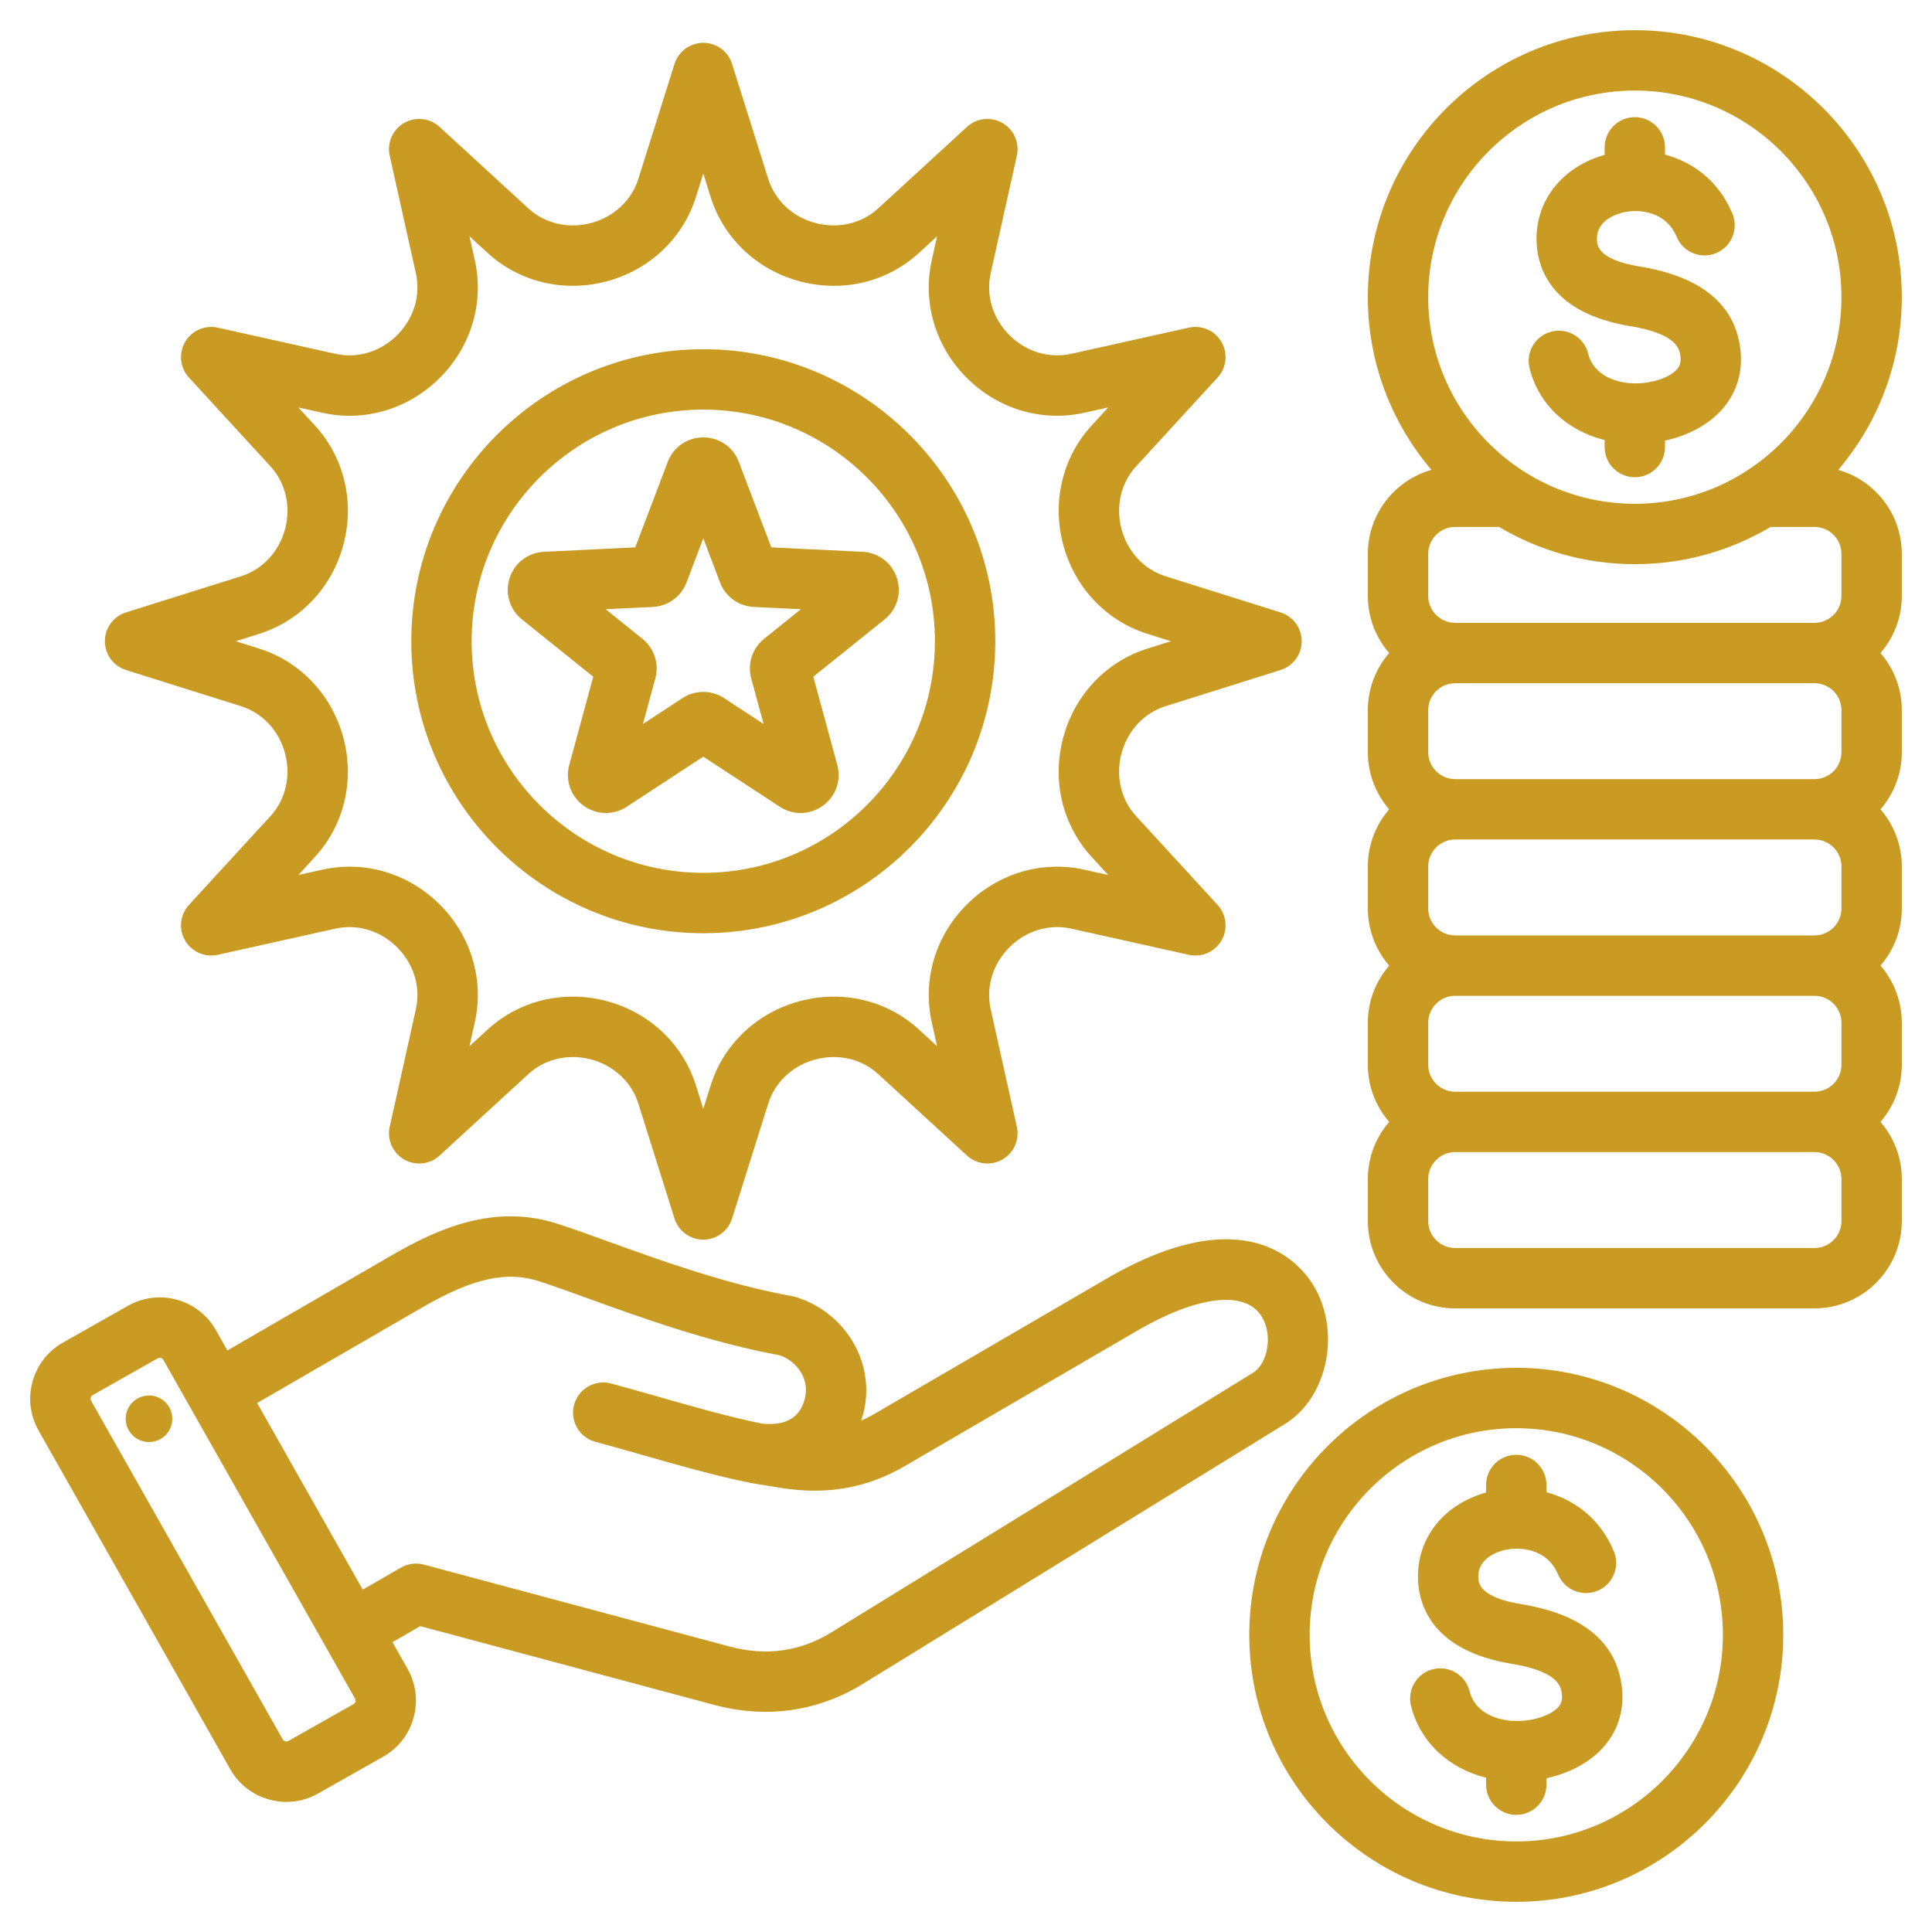 <svg fill="#c99b22" id="Layer_1" enable-background="new 0 0 512 512" height="512" viewBox="0 0 512 512" width="512" xmlns="http://www.w3.org/2000/svg"><path d="m33.393 177.563 30.47 9.582c5.693 1.791 10.056 6.458 11.671 12.483 1.616 6.032.171 12.258-3.864 16.655l-21.597 23.532c-2.362 2.574-2.781 6.383-1.034 9.409 1.747 3.025 5.254 4.567 8.666 3.81l31.215-6.944c5.824-1.298 11.929.56 16.333 4.962 4.407 4.407 6.265 10.516 4.969 16.34l-6.945 31.214c-.759 3.41.783 6.919 3.809 8.665 3.025 1.749 6.834 1.329 9.409-1.033l23.537-21.601c4.397-4.036 10.62-5.48 16.644-3.867 6.028 1.616 10.696 5.979 12.487 11.673l9.583 30.474c1.048 3.333 4.138 5.601 7.631 5.601s6.583-2.268 7.631-5.6l9.583-30.47c1.791-5.693 6.457-10.057 12.482-11.671 6.03-1.615 12.257-.172 16.654 3.864l23.533 21.597c2.575 2.362 6.384 2.78 9.409 1.033 3.026-1.746 4.568-5.255 3.809-8.665l-6.945-31.215c-1.296-5.824.56-11.93 4.963-16.333 4.407-4.406 10.514-6.266 16.339-4.968l31.214 6.944c3.41.757 6.918-.783 8.666-3.81 1.747-3.025 1.328-6.834-1.034-9.409l-21.6-23.537c-4.036-4.397-5.481-10.62-3.867-16.645 1.615-6.028 5.979-10.696 11.672-12.486l30.475-9.584c3.333-1.048 5.6-4.138 5.6-7.631s-2.267-6.583-5.6-7.631l-30.47-9.582c-5.693-1.791-10.056-6.457-11.67-12.483-1.616-6.031-.171-12.257 3.864-16.655l21.596-23.533c2.362-2.574 2.781-6.383 1.034-9.409-1.748-3.026-5.256-4.567-8.666-3.809l-31.214 6.945c-5.826 1.297-11.933-.561-16.339-4.968-4.404-4.403-6.259-10.509-4.963-16.333l6.945-31.213c.759-3.41-.783-6.918-3.809-8.666-3.025-1.748-6.835-1.33-9.409 1.034l-23.537 21.6c-4.398 4.035-10.622 5.479-16.651 3.865-6.024-1.614-10.689-5.977-12.479-11.67l-9.584-30.475c-1.048-3.333-4.138-5.6-7.631-5.6s-6.583 2.267-7.631 5.6l-9.583 30.473c-1.791 5.693-6.46 10.057-12.49 11.673-6.026 1.613-12.248.168-16.645-3.867l-23.535-21.598c-2.574-2.363-6.383-2.78-9.409-1.034-3.025 1.747-4.568 5.255-3.809 8.666l6.945 31.216c1.296 5.823-.559 11.929-4.961 16.331-4.408 4.407-10.517 6.261-16.339 4.968l-31.216-6.944c-3.409-.757-6.919.784-8.666 3.809-1.747 3.026-1.328 6.835 1.034 9.409l21.602 23.538c4.035 4.397 5.48 10.618 3.867 16.642-1.615 6.028-5.979 10.696-11.672 12.486l-30.477 9.584c-3.333 1.048-5.6 4.138-5.6 7.631s2.267 6.583 5.6 7.631zm35.277-9.584c10.941-3.44 19.288-12.266 22.327-23.607 3.038-11.338.222-23.152-7.533-31.602l-4.401-4.796 6.384 1.42c11.195 2.489 22.831-.976 31.127-9.273 8.292-8.293 11.756-19.927 9.265-31.12l-1.42-6.384 4.792 4.397c8.451 7.755 20.264 10.572 31.604 7.533 11.344-3.039 20.171-11.386 23.612-22.327l1.952-6.206 1.952 6.208c3.44 10.941 12.263 19.287 23.601 22.325 11.342 3.04 23.16.224 31.611-7.531l4.793-4.399-1.42 6.381c-2.49 11.194.975 22.829 9.268 31.122 8.297 8.297 19.936 11.763 31.127 9.272l6.382-1.42-4.396 4.79c-7.755 8.451-10.57 20.269-7.53 31.614 3.039 11.34 11.384 20.164 22.325 23.604l6.202 1.951-6.208 1.952c-10.941 3.44-19.288 12.266-22.327 23.608-3.039 11.338-.222 23.153 7.533 31.604l4.399 4.794-6.381-1.42c-11.192-2.493-22.83.975-31.127 9.272-8.293 8.293-11.758 19.928-9.268 31.122l1.42 6.383-4.791-4.396c-8.451-7.755-20.27-10.569-31.613-7.53-11.339 3.039-20.163 11.385-23.604 22.325l-1.951 6.203-1.952-6.207c-3.44-10.941-12.266-19.288-23.608-22.327-3.005-.806-6.042-1.199-9.042-1.199-8.321 0-16.35 3.032-22.562 8.731l-4.794 4.4 1.42-6.382c2.49-11.194-.977-22.831-9.273-31.128-8.292-8.292-19.925-11.756-31.121-9.267l-6.382 1.42 4.395-4.789c7.755-8.451 10.57-20.269 7.53-31.614-3.039-11.34-11.384-20.165-22.326-23.605l-6.202-1.951zm117.708 79.335c42.669 0 77.383-34.713 77.383-77.383 0-42.669-34.714-77.383-77.383-77.383s-77.383 34.714-77.383 77.383c-.001 42.67 34.713 77.383 77.383 77.383zm0-138.765c33.847 0 61.383 27.536 61.383 61.383s-27.536 61.383-61.383 61.383-61.383-27.537-61.383-61.383 27.535-61.383 61.383-61.383zm161.763 232.198c-3.526-5.889-17.901-23.426-54.845-1.909l-61.601 35.879c-1.146.668-2.3 1.257-3.469 1.769.183-.551.351-1.112.504-1.687 3.499-13.056-4.218-26.673-17.569-31.002-.343-.11-.693-.198-1.047-.263-17.493-3.155-34.854-9.432-48.804-14.475-4.899-1.771-9.526-3.444-13.485-4.728-16.716-5.423-31.595 1.155-43.945 8.306l-43.615 25.252-3.061-5.408c-4.636-8.191-15.073-11.082-23.262-6.447l-17.284 9.781c-3.959 2.24-6.812 5.898-8.031 10.299-1.22 4.401-.657 9.005 1.583 12.964l50.813 89.784c2.241 3.959 5.898 6.812 10.299 8.03 1.521.422 3.066.63 4.601.63 2.905 0 5.772-.747 8.362-2.214l17.284-9.781c3.959-2.24 6.812-5.898 8.031-10.299 1.22-4.401.657-9.006-1.583-12.964l-4.002-7.071 7.363-4.25 77.883 20.869c4.578 1.227 9.133 1.837 13.614 1.837 9.069 0 17.833-2.499 25.847-7.433l111.789-68.835c11.308-6.96 14.944-24.422 7.63-36.634zm-253.958 110.208c-.056.199-.186.474-.493.648l-17.284 9.781c-.308.173-.611.146-.81.089-.199-.055-.473-.186-.647-.492l-50.814-89.784c-.174-.308-.145-.61-.089-.81.055-.199.186-.474.493-.648l17.284-9.781c.157-.089.332-.13.507-.13.379 0 .759.195.951.534l50.813 89.784c.174.307.144.61.089.809zm237.941-87.198-111.79 68.835c-8.248 5.078-17.308 6.345-26.93 3.766l-81.085-21.727c-2.048-.55-4.233-.263-6.07.8l-10.113 5.839-27.989-49.455 43.751-25.331c13.356-7.732 22.336-9.743 30.992-6.932 3.706 1.201 8.004 2.755 12.981 4.555 14.36 5.191 32.195 11.639 50.798 15.063 5.058 1.856 7.885 6.718 6.607 11.488-.51 1.901-2.064 7.643-11.441 6.592-8.919-1.842-17.446-4.275-26.465-6.85-4.336-1.238-8.819-2.519-13.438-3.756-4.269-1.14-8.655 1.39-9.798 5.657s1.39 8.654 5.657 9.798c4.491 1.203 8.911 2.465 13.185 3.686 9.451 2.699 18.377 5.249 28.036 7.223.051.01.261.05.317.059l7.667 1.247c12.06 1.932 22.771.042 32.75-5.771l61.601-35.879c16.134-9.396 28.803-10.813 33.065-3.696 3.1 5.172 1.303 12.579-2.288 14.789zm-286.534 11.336c.493 3.372-1.841 6.505-5.213 6.999-3.372.493-6.505-1.841-6.998-5.213s1.841-6.505 5.213-6.999c3.371-.493 6.505 1.841 6.998 5.213zm458.413-228.303c0-10.582-7.141-19.522-16.855-22.272 10.499-12.348 16.854-28.323 16.854-45.762.001-39.015-31.74-70.756-70.755-70.756s-70.756 31.741-70.756 70.756c0 17.44 6.355 33.415 16.855 45.763-9.714 2.749-16.854 11.689-16.854 22.272v11.122c0 5.788 2.135 11.085 5.659 15.148-3.524 4.063-5.659 9.361-5.659 15.148v11.122c0 5.788 2.135 11.085 5.659 15.148-3.524 4.063-5.659 9.361-5.659 15.149v11.121c0 5.788 2.135 11.086 5.659 15.148-3.524 4.062-5.659 9.36-5.659 15.148v11.122c0 5.788 2.135 11.086 5.659 15.148-3.524 4.062-5.659 9.36-5.659 15.148v11.121c0 12.765 10.384 23.149 23.148 23.149h95.214c12.764 0 23.149-10.385 23.149-23.149v-11.121c0-5.788-2.135-11.086-5.659-15.148 3.524-4.062 5.659-9.36 5.659-15.148v-11.122c0-5.788-2.135-11.086-5.659-15.148 3.524-4.062 5.659-9.36 5.659-15.148v-11.121c0-5.788-2.135-11.086-5.659-15.149 3.524-4.063 5.659-9.361 5.659-15.148v-11.122c0-5.788-2.135-11.085-5.659-15.148 3.524-4.063 5.659-9.361 5.659-15.148zm-70.756-122.79c30.192 0 54.755 24.563 54.755 54.756s-24.563 54.755-54.755 54.755-54.756-24.563-54.756-54.755 24.564-54.756 54.756-54.756zm54.756 299.586c0 3.942-3.207 7.149-7.149 7.149h-95.214c-3.942 0-7.148-3.207-7.148-7.149v-11.121c0-3.941 3.207-7.148 7.148-7.148h95.214c3.942 0 7.149 3.207 7.149 7.148zm0-41.418c0 3.941-3.207 7.148-7.149 7.148h-95.214c-3.942 0-7.148-3.207-7.148-7.148v-11.122c0-3.941 3.207-7.148 7.148-7.148h95.214c3.942 0 7.149 3.207 7.149 7.148zm0-41.419c0 3.942-3.207 7.148-7.149 7.148h-95.214c-3.942 0-7.148-3.207-7.148-7.148v-11.121c0-3.942 3.207-7.149 7.148-7.149h95.214c3.942 0 7.149 3.207 7.149 7.149zm0-41.419c0 3.942-3.207 7.148-7.149 7.148h-95.214c-3.942 0-7.148-3.207-7.148-7.148v-11.122c0-3.942 3.207-7.148 7.148-7.148h95.214c3.942 0 7.149 3.207 7.149 7.148zm0-41.418c0 3.942-3.207 7.148-7.149 7.148h-95.214c-3.942 0-7.148-3.207-7.148-7.148v-11.122c0-3.942 3.207-7.148 7.148-7.148h11.62c10.552 6.26 22.853 9.87 35.987 9.87s25.435-3.609 35.987-9.87h11.62c3.942 0 7.149 3.207 7.149 7.148zm-43.581-60.053c.575-.665 1.131-1.593.906-3.448-.215-1.771-.718-5.918-13.319-7.986-20.806-3.417-24.463-15.276-24.792-22.042-.532-10.95 6.657-20.167 18.03-23.347v-1.992c0-4.418 3.582-8 8-8s8 3.582 8 8v1.919c7.33 1.972 14.175 6.876 17.852 15.632 1.71 4.074-.205 8.763-4.279 10.473-4.076 1.711-8.763-.206-10.473-4.279-2.94-7.002-10.237-7.394-14.087-6.522-1.721.391-7.317 2.073-7.061 7.34.069 1.422.252 5.198 11.402 7.029 16.22 2.662 25.173 10.012 26.61 21.846.726 5.979-.896 11.458-4.688 15.843-3.557 4.112-9.009 7.075-15.276 8.437v1.706c0 4.418-3.582 8-8 8s-8-3.582-8-8v-1.844c-9.94-2.472-17.506-9.469-19.895-19.051-1.069-4.287 1.54-8.628 5.827-9.697 4.287-1.07 8.629 1.54 9.697 5.827 1.5 6.019 7.938 8.023 13 7.892 4.398-.106 8.734-1.642 10.546-3.736zm-293.561 104.857c-1.108 4.076.384 8.314 3.801 10.797 3.417 2.484 7.909 2.593 11.443.279l20.272-13.271 20.273 13.271c1.695 1.11 3.611 1.662 5.523 1.662 2.073 0 4.142-.649 5.92-1.941 3.417-2.483 4.909-6.721 3.801-10.797l-6.356-23.38 18.885-15.18c3.292-2.646 4.576-6.952 3.271-10.969-1.305-4.018-4.875-6.747-9.094-6.953l-24.201-1.18-8.6-22.65c-1.497-3.945-5.196-6.494-9.422-6.494s-7.925 2.549-9.422 6.493l-8.601 22.652-24.202 1.18c-4.219.206-7.788 2.935-9.093 6.952s-.021 8.323 3.271 10.97l18.886 15.179zm29.98-74.634c0-.001 0 0 0 0zm-7.836 32.765c4.004-.195 7.51-2.743 8.932-6.489l4.44-11.695 4.439 11.693c1.422 3.748 4.929 6.296 8.932 6.49l12.495.609-9.75 7.836c-3.124 2.51-4.463 6.632-3.412 10.5l3.282 12.071-10.466-6.851c-1.677-1.098-3.599-1.647-5.521-1.647-1.921 0-3.843.549-5.52 1.646l-10.465 6.851 3.283-12.074c1.049-3.866-.29-7.985-3.413-10.496l-9.75-7.836zm228.823 201.642c-39.015 0-70.756 31.74-70.756 70.755s31.741 70.756 70.756 70.756 70.755-31.741 70.755-70.756-31.74-70.755-70.755-70.755zm0 125.511c-30.192 0-54.756-24.563-54.756-54.756s24.563-54.755 54.756-54.755 54.755 24.562 54.755 54.755-24.563 54.756-54.755 54.756zm27.964-41.031c.726 5.98-.896 11.459-4.688 15.844-3.557 4.112-9.009 7.074-15.276 8.437v1.706c0 4.418-3.582 8-8 8s-8-3.582-8-8v-1.844c-9.941-2.472-17.505-9.469-19.895-19.052-1.069-4.287 1.54-8.629 5.827-9.698 4.286-1.069 8.629 1.541 9.697 5.827 1.501 6.02 7.939 8.022 12.999 7.893 4.397-.104 8.734-1.641 10.545-3.735.575-.664 1.131-1.593.906-3.448-.215-1.771-.718-5.917-13.319-7.985-20.806-3.418-24.462-15.277-24.791-22.042-.532-10.95 6.657-20.167 18.03-23.346v-1.993c0-4.418 3.582-8 8-8s8 3.582 8 8v1.92c7.329 1.972 14.176 6.877 17.852 15.632 1.71 4.073-.205 8.763-4.279 10.473-4.075 1.712-8.763-.206-10.473-4.279-2.941-7.004-10.24-7.393-14.087-6.521-1.721.391-7.316 2.073-7.061 7.34.069 1.422.252 5.197 11.402 7.028 16.221 2.661 25.174 10.011 26.611 21.843z"/></svg>